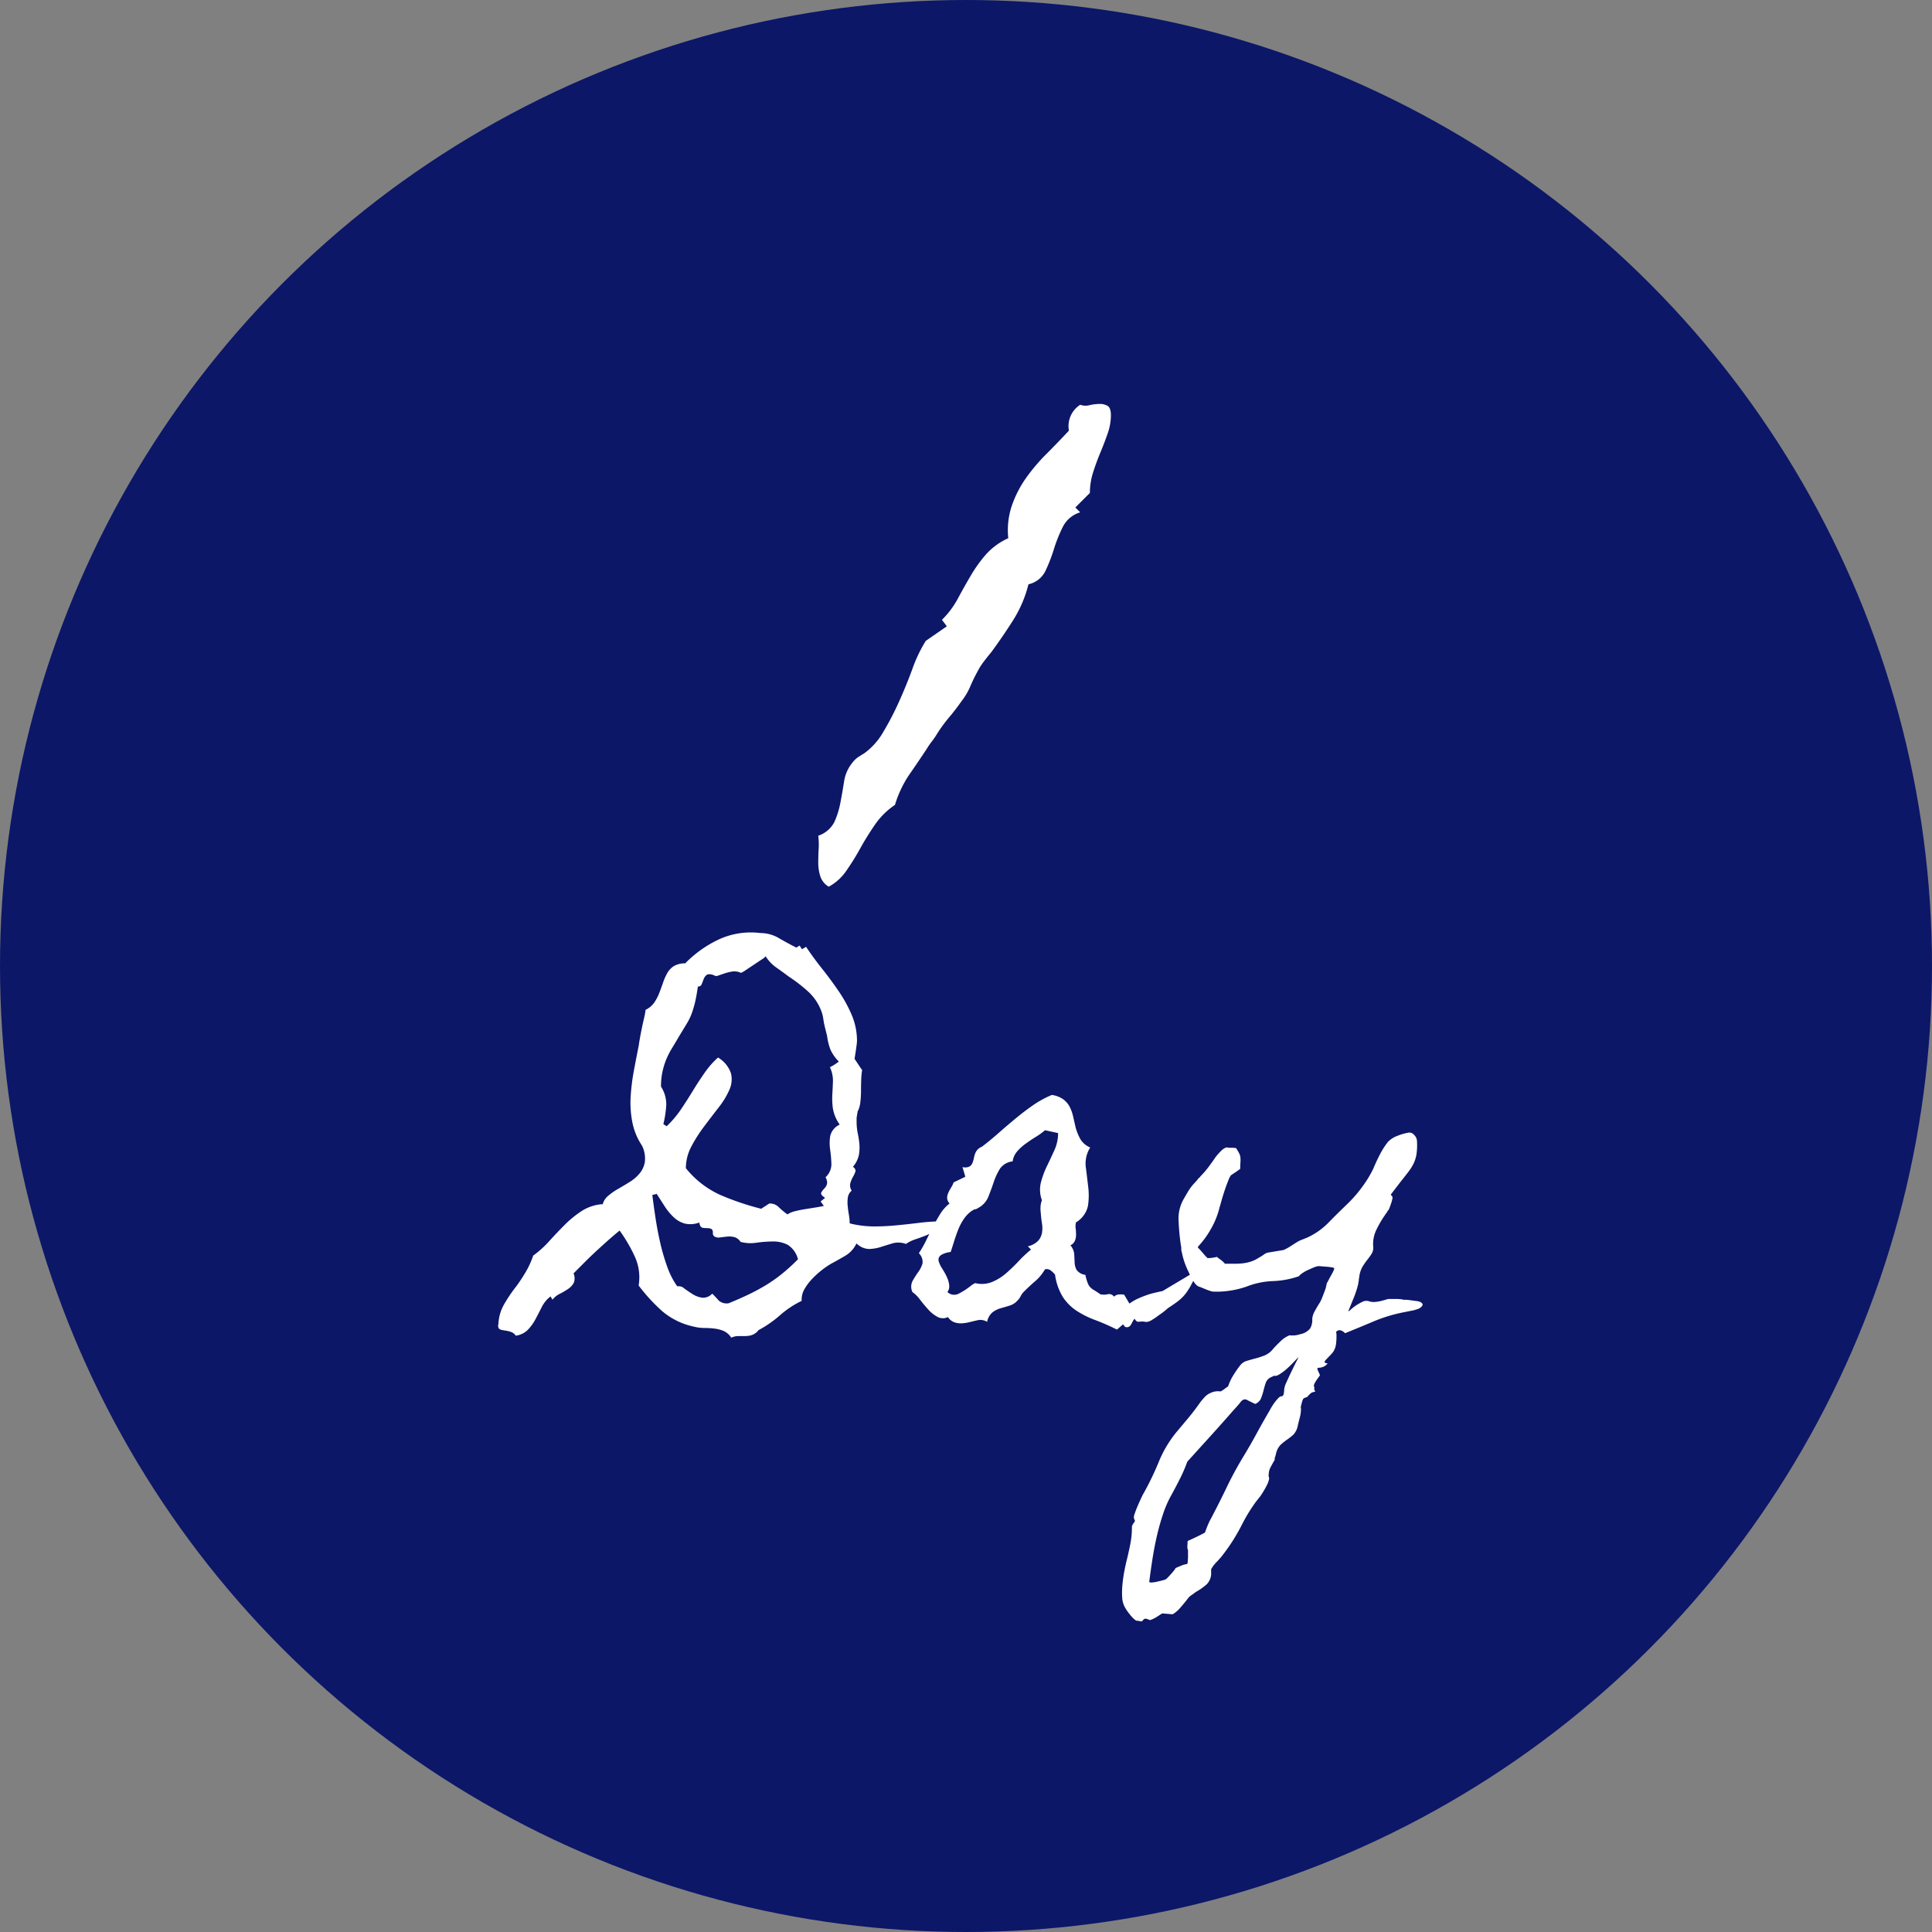 <svg xmlns="http://www.w3.org/2000/svg" width="140" height="140" viewBox="0 0 140 140">
  <rect x="0" y="0" width="140" height="140" fill="#808080" stroke="none"/>
  <g id="グループ_9950" data-name="グループ 9950" transform="translate(-463 -3107)">
    <circle id="楕円形_70" data-name="楕円形 70" cx="70" cy="70" r="70" transform="translate(463 3107)" fill="#0c1768"/>
    <path id="パス_217762" data-name="パス 217762" d="M21.5-38.906a4,4,0,0,1-.234,1.318q-.234.674-.527,1.377t-.527,1.436a4.874,4.874,0,0,0-.234,1.494l-1.055,1.055.352.352a2.071,2.071,0,0,0-1.26,1.055,10.663,10.663,0,0,0-.645,1.611,11.592,11.592,0,0,1-.615,1.582,1.8,1.8,0,0,1-1.23.967,8.837,8.837,0,0,1-1.113,2.607q-.762,1.2-1.582,2.314-.293.352-.557.7a4.618,4.618,0,0,0-.439.7,11.1,11.1,0,0,0-.527,1.084,4.806,4.806,0,0,1-.645,1.084q-.41.586-.879,1.143a11.178,11.178,0,0,0-.879,1.2,5.59,5.59,0,0,1-.381.557,5.59,5.59,0,0,0-.381.557q-.7,1.055-1.289,1.9a8.075,8.075,0,0,0-1,2.139A5.4,5.4,0,0,0,4.395-9.229q-.586.85-1.055,1.7a18.689,18.689,0,0,1-1,1.611A3.683,3.683,0,0,1,1.055-4.746a1.371,1.371,0,0,1-.615-.762,3.222,3.222,0,0,1-.146-.967q0-.5.029-1a5.282,5.282,0,0,0-.029-.967,2.025,2.025,0,0,0,1.172-1A6.229,6.229,0,0,0,1.9-10.84q.146-.762.264-1.523a2.8,2.8,0,0,1,.586-1.348,2,2,0,0,1,.41-.41q.176-.117.469-.293A4.928,4.928,0,0,0,5.01-15.967a21.08,21.08,0,0,0,1.143-2.2q.527-1.172.967-2.373a10.288,10.288,0,0,1,.967-2.021l1.523-1.055-.352-.469A6.48,6.48,0,0,0,10.4-25.605q.439-.82.938-1.67a10.127,10.127,0,0,1,1.113-1.553A4.843,4.843,0,0,1,14.063-30a5.566,5.566,0,0,1,.264-2.373,8.01,8.01,0,0,1,1.025-1.992,13.466,13.466,0,0,1,1.465-1.729q.82-.82,1.641-1.7a1.83,1.83,0,0,1,.82-1.875,1.112,1.112,0,0,0,.674.029,3.256,3.256,0,0,1,.732-.088,1.087,1.087,0,0,1,.586.146Q21.5-39.434,21.5-38.906Z" transform="translate(522 3176)" fill="#fff"/>
    <path id="パス_217761" data-name="パス 217761" d="M25.137-6.5a1.086,1.086,0,0,1-.381.645,2.584,2.584,0,0,1-.659.381q-.366.146-.762.278a2.66,2.66,0,0,0-.688.337,1.578,1.578,0,0,0-.967-.044q-.439.132-.85.264a3.1,3.1,0,0,1-.85.146,1.334,1.334,0,0,1-.908-.4l-.088.146a2.036,2.036,0,0,1-.762.762q-.5.293-.937.527a5.476,5.476,0,0,0-.7.469,6.387,6.387,0,0,0-.718.645,3.823,3.823,0,0,0-.557.732,1.513,1.513,0,0,0-.22.762v.117A6.943,6.943,0,0,0,13.521.308a8.192,8.192,0,0,1-1.538,1.069h-.029v.029a1.087,1.087,0,0,1-.469.337A1.611,1.611,0,0,1,11,1.816h-.5a1.258,1.258,0,0,0-.513.117,1.262,1.262,0,0,0-.542-.483,2.44,2.44,0,0,0-.674-.176,6.142,6.142,0,0,0-.732-.044,2.948,2.948,0,0,1-.718-.088,5.215,5.215,0,0,1-2.3-1.1,12.684,12.684,0,0,1-1.743-1.89A3.6,3.6,0,0,0,2.988-3.97,11.184,11.184,0,0,0,1.9-5.83q-.5.41-.908.776t-.791.718q-.381.352-.762.732l-.82.82-.059.059a.883.883,0,0,1,.015.688,1.244,1.244,0,0,1-.41.439,5.1,5.1,0,0,1-.6.352,1.514,1.514,0,0,0-.527.425l-.146-.234a2.233,2.233,0,0,0-.63.762q-.22.439-.454.879a3.494,3.494,0,0,1-.557.776,1.5,1.5,0,0,1-.879.425.651.651,0,0,0-.293-.249,1.594,1.594,0,0,0-.352-.1l-.337-.059a.458.458,0,0,1-.249-.117A.521.521,0,0,1-6.9,1.113.237.237,0,0,1-6.885.967,3.157,3.157,0,0,1-6.445-.527a10.646,10.646,0,0,1,.879-1.289q.381-.527.688-1.055a6.069,6.069,0,0,0,.513-1.143,7.19,7.19,0,0,0,1.157-1.04q.542-.6,1.113-1.172a7.752,7.752,0,0,1,1.216-1A3.215,3.215,0,0,1,.557-7.734H.674a1.179,1.179,0,0,1,.4-.615,4.628,4.628,0,0,1,.718-.5q.41-.234.835-.5a2.947,2.947,0,0,0,.718-.615,1.767,1.767,0,0,0,.381-.82,2.127,2.127,0,0,0-.176-1.143l-.029-.029v-.029a4.62,4.62,0,0,1-.7-1.7A7.283,7.283,0,0,1,2.7-15.527,15.367,15.367,0,0,1,2.93-17.4q.176-.937.352-1.816.059-.41.132-.791t.161-.791q.059-.264.117-.513a4.319,4.319,0,0,0,.088-.513,1.615,1.615,0,0,0,.63-.527,3.426,3.426,0,0,0,.366-.7q.146-.381.278-.762a4.066,4.066,0,0,1,.308-.688,1.389,1.389,0,0,1,.483-.5,1.578,1.578,0,0,1,.835-.19v-.029a8.4,8.4,0,0,1,2.461-1.729,5.548,5.548,0,0,1,2.959-.439h.029a2.639,2.639,0,0,1,1.333.381q.659.381,1.245.674l.234-.146.176.264.293-.176q.527.791,1.157,1.582t1.2,1.626a10.005,10.005,0,0,1,.952,1.729,4.769,4.769,0,0,1,.381,1.89,2.732,2.732,0,0,1-.029.308q-.029.22-.059.425t-.059.381l-.029.176.527.791.029-.029a5.869,5.869,0,0,0-.073.747q-.015.4-.015.806a6.9,6.9,0,0,1-.044.791,2.22,2.22,0,0,1-.161.645H19.16l-.059.352a1.3,1.3,0,0,0-.029.249v.161a4.342,4.342,0,0,0,.088.908,5.961,5.961,0,0,1,.117.791,2.99,2.99,0,0,1-.044.776,1.937,1.937,0,0,1-.425.835q.234.176.176.352a2.147,2.147,0,0,1-.176.381,2.114,2.114,0,0,0-.19.454.669.669,0,0,0,.1.542.8.8,0,0,0-.278.483,2.435,2.435,0,0,0-.015.6q.029.322.088.659a3.688,3.688,0,0,1,.059.63,7.281,7.281,0,0,0,1.641.22A15.353,15.353,0,0,0,21.855-6.2q.82-.073,1.641-.176T25.137-6.5Zm-7.383-7.148a2.78,2.78,0,0,1-.41-1.1,5.578,5.578,0,0,1-.029-.981q.029-.469.044-.937a2.279,2.279,0,0,0-.22-1,3.754,3.754,0,0,0,.337-.19,3.5,3.5,0,0,0,.308-.22,3.05,3.05,0,0,1-.6-.85,4.1,4.1,0,0,1-.249-1l-.117-.469q-.059-.234-.117-.5-.029-.205-.059-.381a2.314,2.314,0,0,0-.088-.352,3.653,3.653,0,0,0-.981-1.509,11.231,11.231,0,0,0-1.421-1.1q-.469-.352-.908-.659a2.871,2.871,0,0,1-.762-.806,1.141,1.141,0,0,1-.293.234l-.571.381-.571.381a2.02,2.02,0,0,1-.352.205,1.083,1.083,0,0,0-.615-.1,3.31,3.31,0,0,0-.557.132q-.264.088-.469.161t-.293-.015H8.73L8.7-24.346q-.352-.117-.5,0a.7.7,0,0,0-.22.322q-.073.205-.146.366a.211.211,0,0,1-.249.132.13.13,0,0,1-.015.059.13.13,0,0,0-.015.059q-.088.615-.19,1.04a7.607,7.607,0,0,1-.234.791,4.173,4.173,0,0,1-.352.732q-.22.366-.542.894-.293.5-.542.908a6.11,6.11,0,0,0-.425.835A5.286,5.286,0,0,0,5-17.314a4.953,4.953,0,0,0-.1,1.055,2.4,2.4,0,0,1,.381,1.318,7.846,7.846,0,0,1-.205,1.377v.029l.234.146a7.382,7.382,0,0,0,1.04-1.23q.454-.674.864-1.348t.85-1.3a6.229,6.229,0,0,1,.967-1.1,2.144,2.144,0,0,1,.938,1.143,1.846,1.846,0,0,1-.117,1.2,5.872,5.872,0,0,1-.776,1.274q-.513.659-1.04,1.362A10.514,10.514,0,0,0,7.1-11.924a3.391,3.391,0,0,0-.4,1.582l.029.029A6.778,6.778,0,0,0,9.2-8.408a19.452,19.452,0,0,0,2.959,1l.586-.381a.894.894,0,0,1,.7.278A5.335,5.335,0,0,0,14.063-7a1.645,1.645,0,0,1,.557-.234q.352-.088.718-.146l.732-.117q.366-.059.63-.117l-.234-.322.322-.264a2.014,2.014,0,0,1-.19-.146.263.263,0,0,1-.1-.205,1.115,1.115,0,0,1,.205-.293.918.918,0,0,0,.176-.234.549.549,0,0,0,.059-.249.9.9,0,0,0-.117-.366,1.275,1.275,0,0,0,.425-.952,9.078,9.078,0,0,0-.088-1.025,3.4,3.4,0,0,1,0-1,1.216,1.216,0,0,1,.688-.835Zm-2.93,9.9a1.721,1.721,0,0,0-.732-1.04,2.213,2.213,0,0,0-1.055-.249,8.8,8.8,0,0,0-1.216.088,2.831,2.831,0,0,1-1.157-.059.794.794,0,0,0-.469-.352,1.6,1.6,0,0,0-.527-.029q-.264.029-.5.059a.586.586,0,0,1-.381-.059.282.282,0,0,1-.132-.249.437.437,0,0,0-.044-.249l-.059-.059a.784.784,0,0,0-.293-.059,2.523,2.523,0,0,1-.278-.015.3.3,0,0,1-.205-.1.6.6,0,0,1-.1-.293,1.8,1.8,0,0,1-1.069.073A1.927,1.927,0,0,1,5.8-6.812,4.37,4.37,0,0,1,5.156-7.6L4.6-8.467,4.57-8.5l-.029.029-.264.059v.059q.088.7.22,1.582T4.834-4.98a14.881,14.881,0,0,0,.5,1.729,5.907,5.907,0,0,0,.7,1.406l.059.059a.57.57,0,0,1,.483.146q.278.205.6.41a1.8,1.8,0,0,0,.688.264.894.894,0,0,0,.747-.293q.293.293.469.5a.867.867,0,0,0,.674.205h.029q.791-.322,1.436-.63t1.23-.659a10.867,10.867,0,0,0,1.143-.791,13.565,13.565,0,0,0,1.172-1.055Zm29.15.674q-.41.7-.63,1.128a4.413,4.413,0,0,1-.439.7,3,3,0,0,1-.5.5q-.278.22-.776.542a4.774,4.774,0,0,1-.645.5,4.824,4.824,0,0,1-.513.352.861.861,0,0,1-.4.146.482.482,0,0,1-.117-.015.482.482,0,0,0-.117-.015q-.176,0-.337.015t-.278-.22a.782.782,0,0,0-.146.205q-.059.117-.117.22a.426.426,0,0,1-.161.161.34.34,0,0,1-.278,0L38.379.967l-.439.381A16.05,16.05,0,0,0,36.372.659,6.782,6.782,0,0,1,35.039,0a3.528,3.528,0,0,1-1-.981,4.145,4.145,0,0,1-.586-1.655,1.914,1.914,0,0,0-.322-.308.463.463,0,0,0-.41-.073,3.333,3.333,0,0,1-.7.85q-.41.352-.82.762a1.237,1.237,0,0,0-.234.322,1.237,1.237,0,0,1-.234.322,1.236,1.236,0,0,1-.557.366q-.322.1-.645.19a1.807,1.807,0,0,0-.6.293,1.168,1.168,0,0,0-.4.7.914.914,0,0,0-.7-.117q-.264.059-.557.132A3.006,3.006,0,0,1,26.7.894,1.457,1.457,0,0,1,26.162.82a.95.95,0,0,1-.469-.381.835.835,0,0,1-.762-.015A2.527,2.527,0,0,1,24.272-.1q-.308-.337-.6-.718a2.481,2.481,0,0,0-.557-.557.922.922,0,0,1,.015-.806,7.22,7.22,0,0,1,.41-.645,2.017,2.017,0,0,0,.308-.615.871.871,0,0,0-.264-.747,7.781,7.781,0,0,0,.527-.923q.234-.483.483-.967t.527-.937a2.916,2.916,0,0,1,.688-.776.619.619,0,0,1-.176-.4.9.9,0,0,1,.088-.381,3.629,3.629,0,0,1,.205-.381,1.777,1.777,0,0,0,.176-.366l.85-.41-.205-.7a.754.754,0,0,0,.483-.029.517.517,0,0,0,.234-.264,2.1,2.1,0,0,0,.117-.4,1.569,1.569,0,0,1,.132-.4.844.844,0,0,1,.439-.381q.615-.469,1.216-1t1.2-1.025q.6-.5,1.245-.952a7.519,7.519,0,0,1,1.406-.776,1.87,1.87,0,0,1,.835.322,1.59,1.59,0,0,1,.469.557,3.105,3.105,0,0,1,.249.718q.088.4.176.776a3.837,3.837,0,0,0,.352.85,1.534,1.534,0,0,0,.7.586,2.173,2.173,0,0,0-.322,1.392q.088.688.176,1.45a4.994,4.994,0,0,1-.015,1.377,1.829,1.829,0,0,1-.864,1.2,1.092,1.092,0,0,0-.029.439,3.776,3.776,0,0,1,.029.469,1.1,1.1,0,0,1-.088.439.646.646,0,0,1-.322.322,1.1,1.1,0,0,1,.278.645q.015.322.029.615a1.18,1.18,0,0,0,.146.527.933.933,0,0,0,.63.352,4.574,4.574,0,0,0,.161.571,1.019,1.019,0,0,0,.176.308,1.107,1.107,0,0,0,.278.22q.176.1.469.308a1.2,1.2,0,0,0,.527,0,.437.437,0,0,1,.469.176.536.536,0,0,1,.352-.161,1.616,1.616,0,0,1,.381.015l.381.645a3.754,3.754,0,0,1,.732-.41,7.946,7.946,0,0,1,.791-.293q.439-.117.879-.205ZM32.725-13.1a4.6,4.6,0,0,1-.645.469q-.381.234-.747.5a3.574,3.574,0,0,0-.63.571,1.38,1.38,0,0,0-.322.718,1.274,1.274,0,0,0-.937.557A4.858,4.858,0,0,0,29-9.316q-.176.527-.381,1.04a1.582,1.582,0,0,1-.732.806.594.594,0,0,1-.322.117q.029,0-.176.117a2.279,2.279,0,0,0-.557.586,4.014,4.014,0,0,0-.4.762q-.161.41-.293.835t-.249.776a1.8,1.8,0,0,0-.615.176.5.5,0,0,0-.249.249.482.482,0,0,0,.015.308,2.147,2.147,0,0,0,.176.381q.117.176.249.41a3.372,3.372,0,0,1,.22.469,1.617,1.617,0,0,1,.1.469.667.667,0,0,1-.132.439.7.7,0,0,0,.791.132,4.976,4.976,0,0,0,.7-.425q.117-.088.249-.19a1.145,1.145,0,0,1,.278-.161,2.006,2.006,0,0,0,1.23-.088,3.774,3.774,0,0,0,1.025-.645q.469-.41.908-.879a8.437,8.437,0,0,1,.879-.82l-.234-.234a1.527,1.527,0,0,0,.747-.4,1.163,1.163,0,0,0,.278-.571,2.035,2.035,0,0,0,0-.688q-.059-.366-.088-.776a2.38,2.38,0,0,1-.015-.454,1.6,1.6,0,0,1,.1-.454,2.176,2.176,0,0,1-.073-1.289,6.412,6.412,0,0,1,.439-1.187q.278-.571.542-1.157a2.965,2.965,0,0,0,.264-1.23ZM59.941-.645q.176.117.146.205a.415.415,0,0,1-.132.176.675.675,0,0,1-.249.132q-.146.044-.234.073l-.879.176a11.294,11.294,0,0,0-2.109.659q-1,.425-2.021.835a.615.615,0,0,0-.308-.205.3.3,0,0,0-.337.117.889.889,0,0,1,.029.264,4.489,4.489,0,0,1-.029.571,1.563,1.563,0,0,1-.1.4,1.174,1.174,0,0,1-.22.337q-.146.161-.381.4-.293.293.088.293a.681.681,0,0,1-.439.293.408.408,0,0,1-.176.029.26.26,0,0,0-.117.029q-.029.059.059.249t.117.249a.429.429,0,0,1-.088.146q-.088.117-.176.249a1.778,1.778,0,0,0-.146.264.219.219,0,0,0,0,.22v.234q.146.059.015.1a.808.808,0,0,1-.161.044.586.586,0,0,0-.176.132q-.146.132-.146.161a.255.255,0,0,1-.132.073.462.462,0,0,0-.161.073q-.029,0-.073.1a1.449,1.449,0,0,0-.073.22l-.059.234q-.029.117,0,.146a2.44,2.44,0,0,1-.073.645q-.073.264-.161.645a1.262,1.262,0,0,1-.337.659,5.136,5.136,0,0,1-.454.352,3.925,3.925,0,0,0-.454.366,1.359,1.359,0,0,0-.337.674q-.029.117-.059.205a.326.326,0,0,0-.029.146v.059q-.117.205-.19.337t-.132.249a1.046,1.046,0,0,0-.088.264,1.82,1.82,0,0,0-.029.352.331.331,0,0,1,.015.264,1.718,1.718,0,0,1-.132.352q-.088.176-.19.352t-.161.264a2.666,2.666,0,0,1-.205.293l-.234.293a12.049,12.049,0,0,0-1.025,1.67A13.573,13.573,0,0,1,45.5,17.813q-.176.205-.4.439a2.006,2.006,0,0,0-.337.469v.205a1.129,1.129,0,0,1-.322.879,4.322,4.322,0,0,1-.791.557q-.146.117-.322.234a1.046,1.046,0,0,0-.293.293q-.176.234-.483.586a2.273,2.273,0,0,1-.571.5q-.059,0-.381-.029t-.381-.029a2.078,2.078,0,0,0-.19.117q-.132.088-.278.176a2.05,2.05,0,0,1-.293.146q-.146.059-.176.029a.691.691,0,0,0-.293-.088.2.2,0,0,0-.132.073l-.132.132a1.6,1.6,0,0,0-.352-.059q-.059,0-.19-.117a2.431,2.431,0,0,1-.264-.278q-.132-.161-.234-.308a2,2,0,0,1-.132-.205,1.592,1.592,0,0,1-.234-.762,5.878,5.878,0,0,1,.015-.923q.044-.483.132-.952t.176-.82q.146-.586.264-1.187a6.185,6.185,0,0,0,.117-1.187.417.417,0,0,1,.059-.234l.117-.176a.114.114,0,0,0,.029-.132q-.029-.073-.059-.132a.692.692,0,0,1,.059-.352q.088-.264.22-.571t.264-.586a3.5,3.5,0,0,1,.19-.366,21.322,21.322,0,0,0,1.069-2.227,8.4,8.4,0,0,1,1.245-2.109L43.1,7.764q.439-.527.85-1.113a3.426,3.426,0,0,1,.293-.352,1.231,1.231,0,0,1,.527-.381,1.18,1.18,0,0,1,.674-.088,1.425,1.425,0,0,0,.278-.176q.249-.176.278-.205a3.5,3.5,0,0,1,.381-.806A7.063,7.063,0,0,1,46.9,3.9a.965.965,0,0,1,.469-.293q.293-.088.63-.176a5.217,5.217,0,0,0,.659-.22,1.494,1.494,0,0,0,.586-.454q.205-.234.542-.557a1.939,1.939,0,0,1,.659-.439,1.807,1.807,0,0,0,.806-.088,1.187,1.187,0,0,0,.688-.41A1.188,1.188,0,0,0,52.09.586,1.3,1.3,0,0,1,52.28,0q.19-.352.308-.527A2.625,2.625,0,0,0,52.822-1L53-1.465a1.811,1.811,0,0,0,.088-.278q.029-.132.059-.278a1.143,1.143,0,0,0,.117-.205q.088-.176.19-.352a3.759,3.759,0,0,0,.176-.337q.073-.161.044-.19,0-.029-.176-.059t-.366-.044l-.366-.029q-.176-.015-.205-.015a1,1,0,0,0-.337.088q-.22.088-.469.205a2.439,2.439,0,0,0-.425.249.791.791,0,0,0-.205.19,6.354,6.354,0,0,1-1.875.352,5.833,5.833,0,0,0-1.875.381,6.324,6.324,0,0,1-1.216.308,6.325,6.325,0,0,1-1.274.073,1.021,1.021,0,0,1-.176-.044,3.348,3.348,0,0,1-.322-.117L44.063-1.7a.816.816,0,0,0-.176-.059.71.71,0,0,1-.278-.22,2.2,2.2,0,0,1-.234-.352q-.1-.19-.19-.381t-.146-.308a5.828,5.828,0,0,1-.249-.645,5.182,5.182,0,0,1-.161-.645q-.029,0-.029-.234a.649.649,0,0,0-.029-.205A17.48,17.48,0,0,1,42.407-6.5a2.834,2.834,0,0,1,.4-1.67q.117-.205.264-.454a3.2,3.2,0,0,1,.293-.425,2.9,2.9,0,0,1,.205-.234,2.9,2.9,0,0,0,.205-.234.452.452,0,0,1,.117-.132q.088-.073.088-.1a6.292,6.292,0,0,0,.586-.674q.264-.352.5-.7a2.131,2.131,0,0,1,.176-.22q.117-.132.249-.264a1.076,1.076,0,0,1,.278-.205.283.283,0,0,1,.264-.015H46.3a1.421,1.421,0,0,1,.278.029q.146.234.22.381a.855.855,0,0,1,.088.308,2.109,2.109,0,0,1,0,.352q-.015.19-.015.454-.146.117-.322.234l-.352.234a1.566,1.566,0,0,0-.19.381q-.132.322-.264.718t-.234.762q-.1.366-.132.454a5.812,5.812,0,0,1-.6,1.523,6.526,6.526,0,0,1-.952,1.318L43.8-4.6q.205.205.366.4t.337.366a2.55,2.55,0,0,0,.674-.088q.146.117.308.234a1.433,1.433,0,0,1,.278.264h.688a5.6,5.6,0,0,0,.586-.029,3.128,3.128,0,0,0,.571-.117,2.5,2.5,0,0,0,.615-.293,3.344,3.344,0,0,0,.352-.22.742.742,0,0,1,.381-.161l1.055-.176a3.736,3.736,0,0,0,.513-.278q.249-.161.483-.308a2.167,2.167,0,0,1,.337-.161L51.68-5.3a5.109,5.109,0,0,0,1.567-1.084q.659-.674,1.362-1.348A9.412,9.412,0,0,0,55.679-8.95a8.261,8.261,0,0,0,.835-1.362q.205-.5.469-1.011a5.731,5.731,0,0,1,.586-.923,1.756,1.756,0,0,1,.674-.439,3.885,3.885,0,0,1,.791-.234.436.436,0,0,1,.439.161.639.639,0,0,1,.205.425,4.685,4.685,0,0,1-.029.938,2.465,2.465,0,0,1-.205.688,3.509,3.509,0,0,1-.381.615q-.234.308-.586.747l-.674.879q-.029.059.015.088a.221.221,0,0,1,.073.088.306.306,0,0,1,0,.19,3.162,3.162,0,0,1-.088.308q-.059.176-.117.322a.675.675,0,0,1-.088.176q-.029,0-.059.073a.39.39,0,0,1-.088.132l-.117.176a7.494,7.494,0,0,0-.63,1.1,2.373,2.373,0,0,0-.19,1.216.848.848,0,0,1-.132.469,5.091,5.091,0,0,1-.308.425,4.659,4.659,0,0,0-.352.513,2,2,0,0,0-.234.791.861.861,0,0,0-.029.205.2.2,0,0,1-.015.088.13.13,0,0,0-.015.059v.059a7.3,7.3,0,0,1-.322,1.011q-.176.425-.41,1.011a.683.683,0,0,0,.19-.146,3.228,3.228,0,0,1,.381-.293,3.629,3.629,0,0,1,.469-.264A.6.6,0,0,1,56.221-.7a1.082,1.082,0,0,0,.41.044,2.319,2.319,0,0,0,.454-.073q.22-.059.366-.1a1.021,1.021,0,0,1,.176-.044h.5a3.776,3.776,0,0,1,.469.029.346.346,0,0,0,.19.029,2.936,2.936,0,0,1,.381.029l.439.059A1.105,1.105,0,0,1,59.941-.645ZM51.094,3.34q-.088.088-.322.337t-.513.5a3.771,3.771,0,0,1-.542.41q-.264.161-.381.1L49.1,4.8a.708.708,0,0,0-.381.41q-.088.264-.161.557a4.638,4.638,0,0,1-.176.557.763.763,0,0,1-.425.41q-.381-.176-.542-.264a.391.391,0,0,0-.278-.059.556.556,0,0,0-.264.22q-.146.19-.5.571-.82.938-1.655,1.86l-1.685,1.86a10.3,10.3,0,0,1-.513,1.2q-.308.615-.63,1.2a7.808,7.808,0,0,0-.615,1.406q-.264.791-.454,1.626T40.5,18.047q-.132.85-.22,1.582.029.059.205.044a2.586,2.586,0,0,0,.366-.059q.19-.044.366-.088a1.36,1.36,0,0,0,.234-.073q.029,0,.146-.117t.249-.264q.132-.146.234-.278a.505.505,0,0,0,.1-.161q.117-.059.41-.176a1.343,1.343,0,0,1,.41-.117q.059,0,.073-.234t.015-.293v-.5q-.059-.059-.044-.322t.015-.322q.322-.146.63-.293t.63-.322q.088-.264.205-.542a5.55,5.55,0,0,1,.264-.542q.586-1.113,1.113-2.212t1.2-2.212q.5-.82.952-1.655t.952-1.685q.029-.059.132-.234a3.664,3.664,0,0,1,.234-.352,2.869,2.869,0,0,1,.264-.308.36.36,0,0,1,.22-.132q.146,0,.176-.22a2.732,2.732,0,0,0,.029-.308,1.623,1.623,0,0,1,.161-.483q.161-.366.352-.762t.352-.718A2.5,2.5,0,0,0,51.094,3.34Z" transform="translate(506 3202)" fill="#fff"/>
  </g>
</svg>
